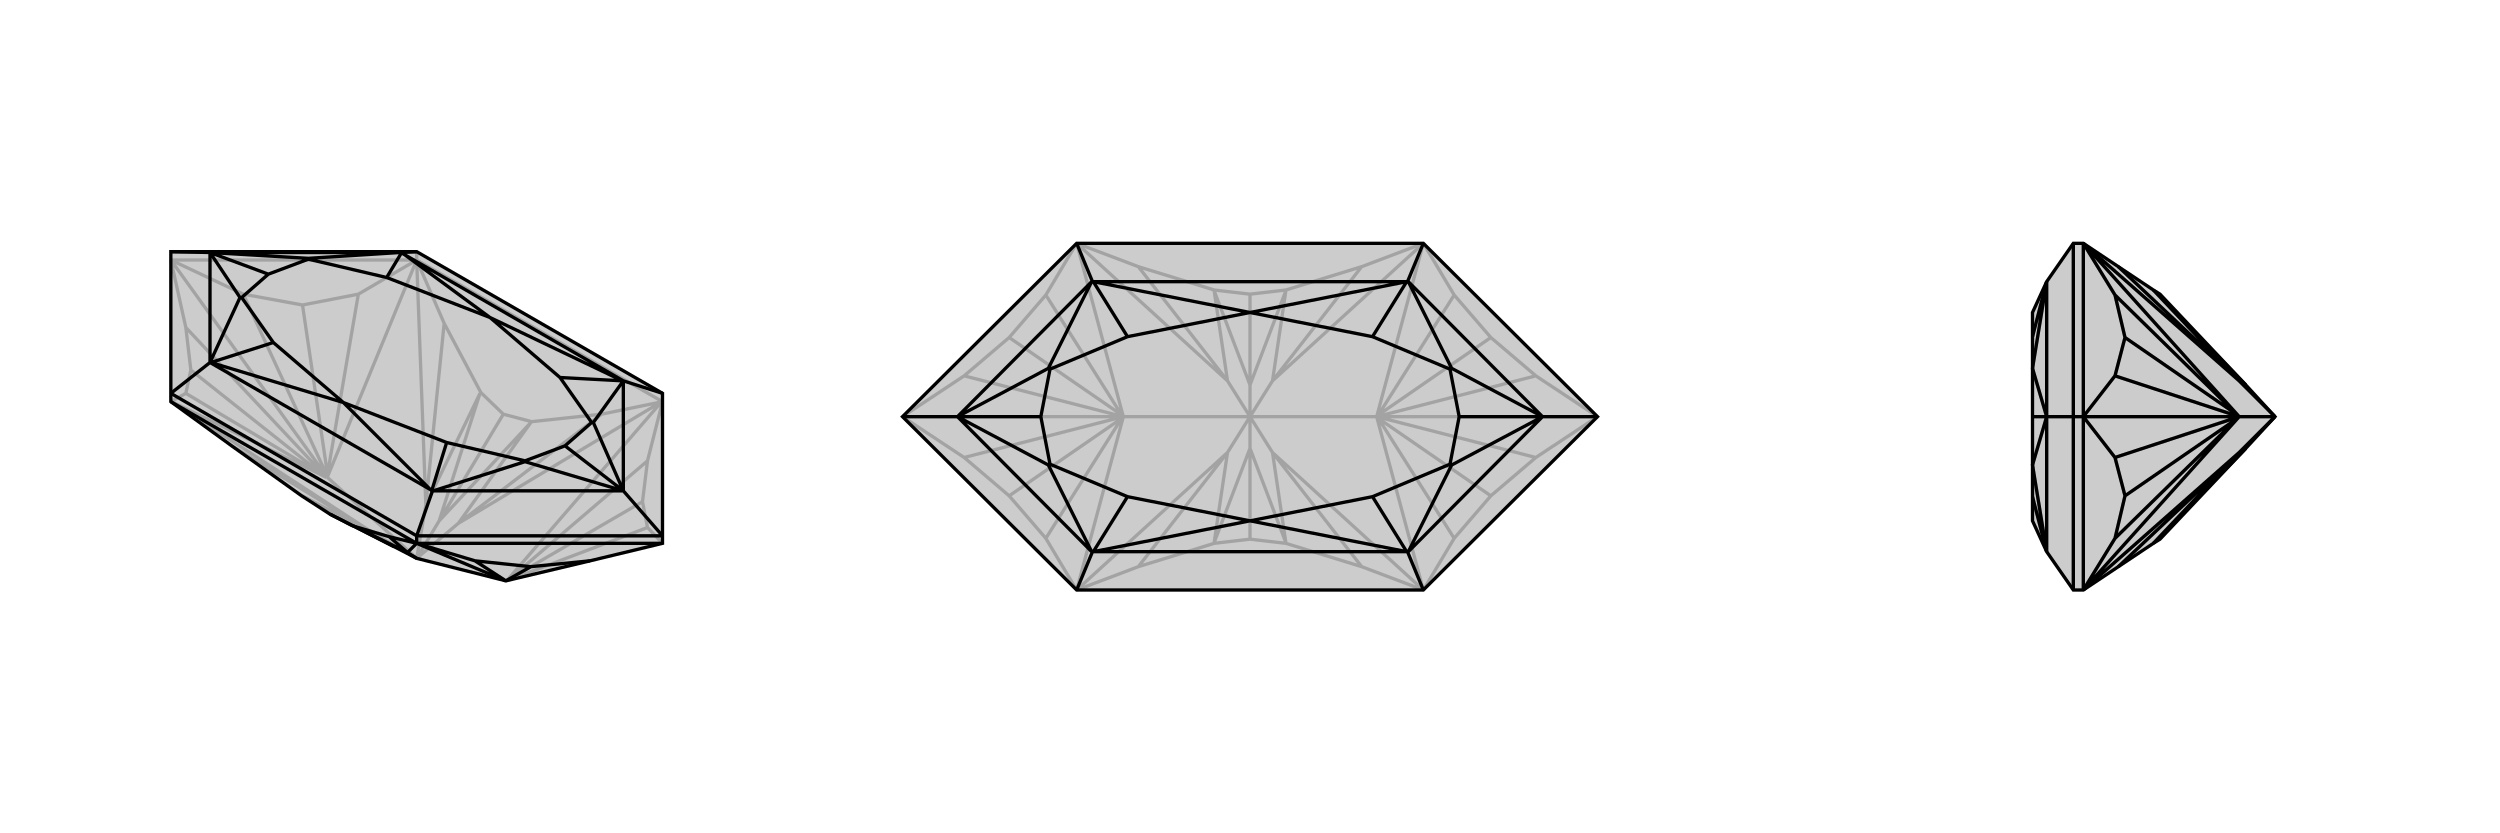 <svg xmlns="http://www.w3.org/2000/svg" viewBox="0 0 3000 1000">
    <g stroke="currentColor" stroke-width="4" fill="none" transform="translate(0 -18)">
        <path fill="currentColor" stroke="none" fill-opacity=".2" d="M708,691L607,715L607,715L500,688L473,674L396,635L362,613L278,553L205,500L205,490L205,320L500,320L795,490L795,661L795,670z" />
<path stroke-opacity=".2" d="M500,330L500,320M205,330L500,330M393,591L500,688M777,571L795,500M608,715L794,500M430,371L500,330M393,590L500,330M223,490L205,500M392,591L206,500M795,670L777,651M607,715L608,715M205,330L292,371M393,591L393,590M205,330L223,411M393,591L392,591M205,330L393,591M777,571L771,620M777,571L611,713M430,371L363,384M430,371L393,587M223,490L229,462M223,490L389,589M777,651L771,620M608,715L611,713M608,715L777,651M771,620L611,713M292,371L363,384M393,590L393,587M393,590L292,371M363,384L393,587M223,411L229,462M392,591L389,589M392,591L223,411M229,462L389,589M794,500L550,646M795,500L794,500M500,330L511,624M500,330L500,330M206,500L450,659M205,500L206,500M722,515L550,646M533,406L511,624M278,553L450,659M795,500L500,330M795,500L722,515M500,330L533,406M722,515L638,524M533,406L577,489M500,688L550,646M550,646L637,525M500,688L511,624M511,624L576,490M500,688L527,643M500,688L450,659M450,659L363,613M638,524L637,525M638,524L604,515M637,525L527,643M577,489L576,490M577,489L604,515M527,643L576,490M527,643L604,515M362,613L363,613M473,674L363,613" />
<path d="M708,691L607,715L607,715L500,688L473,674L396,635L362,613L278,553L205,500L205,490L205,320L500,320L795,490L795,661L795,670z" />
<path d="M500,670L500,661M795,670L500,670M570,691L500,670M607,715L500,670M570,691L637,698M570,691L607,715M708,691L637,698M607,715L607,715M637,698L607,715M500,670L489,681M500,670L500,670M467,662L489,681M500,670L205,500M500,670L467,662M467,662L423,649M489,681L500,688M489,681L424,649M423,649L424,649M423,649L396,635M424,649L473,674M500,661L205,490M500,320L481,321M795,490L748,475M500,661L795,661M500,661L519,607M795,661L748,607M205,490L252,453M205,320L252,321M481,321L748,475M519,607L252,453M480,321L252,321M748,475L748,607M520,607L748,607M252,453L252,321M482,321L588,399M747,475L588,399M518,607L412,501M253,453L412,501M481,321L481,321M481,321L480,321M481,321L482,321M480,321L370,328M482,321L464,351M748,475L748,475M748,475L748,475M748,475L747,475M748,475L712,525M747,475L672,471M519,607L519,607M519,607L520,607M519,607L518,607M520,607L630,572M518,607L536,549M252,453L252,453M252,453L252,453M252,453L253,453M252,453L288,375M253,453L328,429M252,321L370,328M370,328L370,329M748,607L712,525M712,525L710,525M748,607L630,572M630,572L630,571M748,607L678,553M252,321L288,375M288,375L290,375M252,321L322,347M588,399L464,351M588,399L672,471M412,501L536,549M412,501L328,429M464,351L370,329M672,471L710,525M536,549L630,571M328,429L290,375M370,329L322,347M710,525L678,553M630,571L678,553M290,375L322,347" />
    </g>
    <g stroke="currentColor" stroke-width="4" fill="none" transform="translate(1000 0)">
        <path fill="currentColor" stroke="none" fill-opacity=".2" d="M292,292L83,500L292,708L708,708L917,500L708,292z" />
<path stroke-opacity=".2" d="M652,500L500,500M348,500L500,500M745,646L708,708M652,500L708,708M745,354L708,292M652,500L708,292M255,354L292,292M348,500L292,292M255,646L292,708M348,500L292,708M917,500L843,549M652,500L652,500M917,500L843,451M652,500L652,500M917,500L652,500M83,500L157,451M348,500L348,500M83,500L157,549M348,500L348,500M83,500L348,500M745,646L789,595M745,646L654,502M745,354L789,405M745,354L654,498M255,354L211,405M255,354L346,498M255,646L211,595M255,646L346,502M843,549L789,595M652,500L654,502M652,500L843,549M789,595L654,502M843,451L789,405M652,500L654,498M652,500L843,451M789,405L654,498M157,451L211,405M348,500L346,498M348,500L157,451M211,405L346,498M157,549L211,595M348,500L346,502M348,500L157,549M211,595L346,502M708,708L527,543M708,708L708,708M708,292L527,457M708,292L708,292M292,292L473,457M292,292L292,292M292,708L473,543M292,708L292,708M634,680L527,543M634,320L527,457M366,320L473,457M366,680L473,543M708,708L634,680M292,708L366,680M634,680L543,652M366,680L457,652M708,292L634,320M292,292L366,320M634,320L543,348M366,320L457,348M527,543L500,500M527,543L543,651M500,500L527,457M527,457L543,349M500,500L473,457M473,457L457,349M500,500L500,462M500,500L473,543M473,543L457,651M500,500L500,538M543,652L543,651M543,652L500,647M543,651L500,538M543,348L543,349M543,348L500,353M543,349L500,462M457,348L457,349M457,348L500,353M500,462L457,349M500,462L500,353M457,652L457,651M457,652L500,647M500,538L457,651M500,538L500,647" />
<path d="M292,292L83,500L292,708L708,708L917,500L708,292z" />
<path d="M292,292L311,338M708,292L689,338M708,708L689,662M917,500L851,500M292,708L311,662M83,500L149,500M311,338L689,338M689,662L311,662M310,338L149,500M690,338L851,500M690,662L851,500M310,662L149,500M312,338L500,375M688,338L500,375M688,662L500,625M312,662L500,625M311,338L311,338M311,338L310,338M311,338L312,338M310,338L258,442M312,338L353,404M689,338L689,338M689,338L690,338M689,338L688,338M690,338L742,442M688,338L647,404M689,662L689,662M689,662L690,662M689,662L688,662M690,662L742,558M688,662L647,596M311,662L311,662M311,662L310,662M311,662L312,662M310,662L258,558M312,662L353,596M149,500L258,442M258,442L260,443M851,500L742,442M742,442L740,443M851,500L742,558M742,558L740,557M851,500L751,500M149,500L258,558M258,558L260,557M149,500L249,500M500,375L353,404M500,375L647,404M500,625L647,596M500,625L353,596M353,404L260,443M647,404L740,443M647,596L740,557M353,596L260,557M260,443L249,500M740,443L751,500M740,557L751,500M260,557L249,500" />
    </g>
    <g stroke="currentColor" stroke-width="4" fill="none" transform="translate(2000 0)">
        <path fill="currentColor" stroke="none" fill-opacity=".2" d="M542,680L584,652L592,647L695,538L730,500L695,462L592,353L584,348L542,320L500,292L488,292L456,338L456,338L456,338L439,375L439,404L439,443L439,500L439,557L439,596L439,625L456,662L456,662L456,662L488,708L500,708z" />
<path stroke-opacity=".2" d="M500,500L488,500M500,500L500,292M500,500L500,708M687,500L730,500M538,354L500,292M687,500L500,292M538,646L500,708M687,500L500,708M500,500L538,451M687,500L687,500M500,500L538,549M687,500L687,500M500,500L687,500M538,354L550,405M538,354L685,498M538,646L550,595M538,646L685,502M538,451L550,405M687,500L685,498M687,500L538,451M550,405L685,498M538,549L550,595M687,500L685,502M687,500L538,549M550,595L685,502M500,292L687,457M500,292L500,292M500,708L687,543M500,708L500,708M542,320L687,457M542,680L687,543M730,500L687,457M687,457L585,349M730,500L687,543M687,543L585,651M584,348L585,349M695,462L585,349M584,652L585,651M695,538L585,651M488,292L488,500M488,708L488,500M488,500L456,500M456,338L456,500M456,662L456,500M456,338L456,338M456,338L439,442M456,338L439,404M456,662L456,662M456,662L439,558M456,662L439,596M456,500L439,442M439,442L439,443M456,500L439,558M439,558L439,557M456,500L439,500" />
<path d="M542,680L584,652L592,647L695,538L730,500L695,462L592,353L584,348L542,320L500,292L488,292L456,338L456,338L456,338L439,375L439,404L439,443L439,500L439,557L439,596L439,625L456,662L456,662L456,662L488,708L500,708z" />
<path d="M500,500L488,500M500,500L500,708M500,500L500,292M687,500L730,500M538,646L500,708M687,500L500,708M538,354L500,292M687,500L500,292M500,500L538,549M687,500L687,500M500,500L538,451M687,500L687,500M500,500L687,500M538,646L550,595M538,646L685,502M538,354L550,405M538,354L685,498M538,549L550,595M687,500L685,502M687,500L538,549M550,595L685,502M538,451L550,405M687,500L685,498M687,500L538,451M550,405L685,498M500,708L687,543M500,708L500,708M500,292L687,457M500,292L500,292M542,680L687,543M542,320L687,457M687,543L730,500M687,543L585,651M730,500L687,457M687,457L585,349M584,652L585,651M585,651L695,538M584,348L585,349M585,349L695,462M488,292L488,500M488,708L488,500M488,500L456,500M456,338L456,500M456,662L456,500M456,338L456,338M456,338L439,442M456,338L439,404M456,662L456,662M456,662L439,558M456,662L439,596M456,500L439,442M439,442L439,443M456,500L439,558M439,558L439,557M456,500L439,500" />
    </g>
</svg>